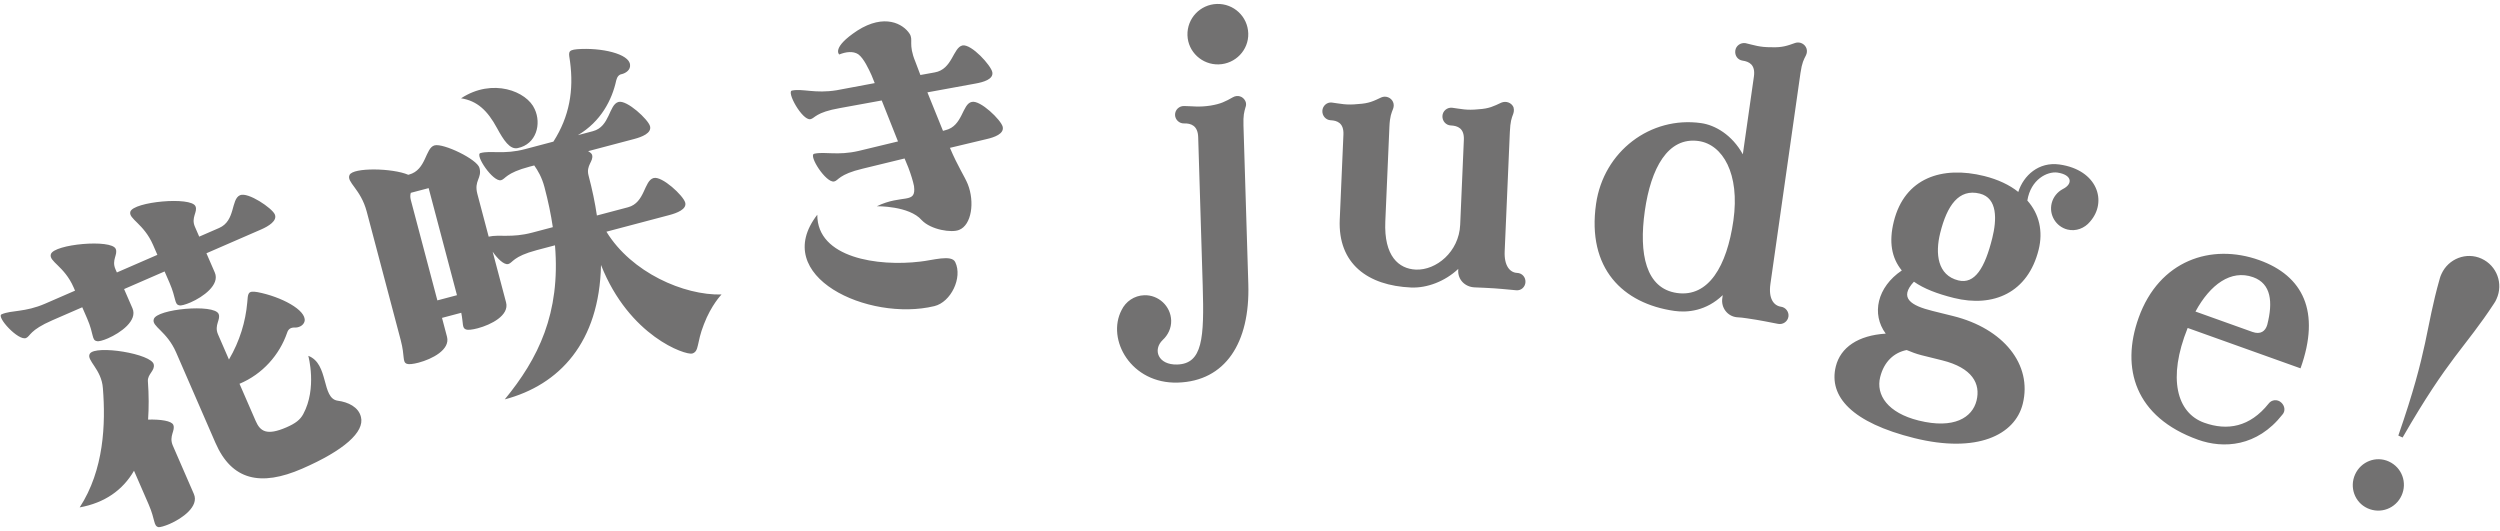 <svg xmlns="http://www.w3.org/2000/svg" width="273" height="58" viewBox="0 0 273 58"><path fill="#727171" d="M30.01,23.416c.299.689-.689,1.291-1.486,1.638l-5.982,2.602.914,2.103c.584,1.342-1.294,2.676-2.635,3.259-.58.252-1.083.385-1.239.323-.561-.101-.316-.725-1.072-2.466l-.536-1.233-4.423,1.924.915,2.103c.583,1.342-1.294,2.675-2.672,3.275-.544.237-1.047.369-1.203.308-.597-.085-.315-.725-1.072-2.465l-.536-1.233-3.263,1.419c-2.502,1.088-2.395,1.731-2.866,1.936-.834.363-3.294-2.318-2.677-2.587,1.088-.473,2.543-.201,4.755-1.163l3.263-1.419-.158-.363c-1.009-2.32-2.736-2.82-2.48-3.621.342-1.097,6.605-1.666,7.078-.578.268.616-.471,1.197-.03,2.212l.158.363,4.423-1.924-.473-1.088c-1.009-2.32-2.699-2.836-2.48-3.621.342-1.097,6.641-1.682,7.115-.594.268.616-.507,1.212-.066,2.228l.473,1.088,2.175-.946c1.813-.789,1.265-3.137,2.281-3.579.87-.378,3.502,1.409,3.801,2.098ZM11.236,42.405c-.136-2.097-1.854-3.074-1.427-3.777.602-.995,6.817.01,6.984,1.187.123.679-.675,1.026-.645,1.789.112,1.546.109,2.928.023,4.215,1.365-.033,2.56.137,2.749.572.268.616-.507,1.212-.05,2.264l2.303,5.294c.583,1.341-1.258,2.66-2.635,3.259-.58.252-1.047.369-1.223.36-.577-.137-.331-.761-1.089-2.502l-1.593-3.662c-1.229,2.13-3.216,3.511-5.933,4.004,2.662-4.09,2.842-9.127,2.536-13.003ZM23.804,36.507l1.198,2.755c1.188-2.026,1.815-4.153,1.997-6.215.088-.987.019-1.345,1.141-1.143,2.541.49,5.332,1.949,5.126,3.16-.117.525-.713.741-1.118.702-.389-.003-.664.159-.791.56-.838,2.434-2.686,4.531-5.203,5.583l1.767,4.061c.489,1.124,1.187,1.639,3.363.693.979-.426,1.496-.823,1.83-1.443,1.532-2.822.552-6.363.552-6.363,2.274.865,1.416,4.644,3.209,4.899,1.143.15,2.283.689,2.543,1.783.409,1.633-1.86,3.655-6.428,5.642-4.532,1.971-7.682,1.272-9.464-2.825l-4.289-9.862c-1.025-2.357-2.699-2.836-2.444-3.637.29-1.118,6.589-1.702,7.078-.578.268.616-.507,1.212-.066,2.228ZM66.222,25.302c2.736,4.469,8.465,6.961,12.567,6.857,0,0-1.125,1.156-1.921,3.248-.834,2.101-.487,2.95-1.28,3.201-.726.192-6.871-1.863-9.959-9.673-.173,8.469-4.549,13.101-10.51,14.678,3.65-4.441,6.104-9.383,5.486-16.825l-1.987.526c-2.637.698-2.618,1.388-3.115,1.519-.459.121-1.178-.588-1.706-1.348l1.466,5.541c.374,1.414-1.644,2.439-3.097,2.823-.611.162-1.09.207-1.274.132-.453-.166-.276-.581-.523-1.824l-2.102.556.546,2.064c.374,1.414-1.645,2.439-3.097,2.823-.611.162-1.09.207-1.273.132-.539-.184-.202-.764-.687-2.599l-3.71-14.025c-.657-2.484-2.239-3.21-1.876-4.001.391-.84,4.707-.754,6.414-.02l.076-.02c1.911-.505,1.763-2.919,2.795-3.192.955-.253,4.652,1.509,4.904,2.465.303,1.146-.624,1.351-.23,2.841l1.233,4.662c1.157-.265,2.495.158,4.75-.439l2.255-.596c-.201-1.378-.498-2.812-.913-4.379-.283-1.07-.724-1.812-1.116-2.363l-.497.131c-2.637.697-2.628,1.349-3.125,1.481-.879.233-2.905-2.789-2.255-2.961,1.185-.313,2.543.186,4.874-.431l3.095-.819c1.765-2.757,2.234-5.62,1.818-8.74-.128-.947-.334-1.261.787-1.353,2.605-.198,5.692.498,5.766,1.705.065.555-.458.898-.878,1.009-.354.053-.533.305-.633.699-.46,2.125-1.675,4.491-4.185,5.973l1.643-.435c1.873-.495,1.724-2.909,2.794-3.192.917-.242,3.248,1.921,3.44,2.648.202.764-.914,1.182-1.716,1.394l-5.044,1.334c.242.141.397.263.437.416.182.688-.685,1.122-.392,2.23.404,1.529.712,3.001.913,4.379l3.401-.9c1.873-.495,1.725-2.909,2.795-3.192.917-.243,3.247,1.921,3.45,2.686.192.726-.924,1.144-1.727,1.356l-6.879,1.819ZM49.901,32.236l-3.093-11.694-1.949.515c-.064.221-.08.471.001.777l2.901,10.968,2.14-.566ZM58.389,11.918c.75,1.601.196,3.832-1.86,4.254-.851.184-1.536-.861-2.254-2.184-1.043-1.932-2.179-2.981-3.927-3.254,3.45-2.262,7.2-.759,8.041,1.185ZM93.619,3.342c2.983-1.902,5.009-.729,5.705.337.45.699-.176,1.099.637,3.067l.546,1.444,1.559-.282c1.951-.333,1.998-2.731,3.047-2.947.975-.166,3.114,2.188,3.25,2.928.141.779-1.015,1.089-1.833,1.235l-5.258.961,1.702,4.205.269-.075c1.896-.445,1.821-2.868,2.87-3.083.926-.24,3.207,1.976,3.382,2.711.18.774-.926,1.157-1.74,1.342l-4.022.96c.863,2.041,1.598,3.102,1.951,3.973.769,1.934.418,4.451-.948,4.987-.793.342-3.07,0-4.085-1.065-1.361-1.578-4.902-1.517-4.902-1.517,2.814-1.362,4.325-.162,4.061-2.201-.11-.544-.32-1.234-.622-2.032l-.407-.984-4.561,1.11c-2.631.62-2.662,1.302-3.128,1.402-.892.195-2.843-2.861-2.186-3.026,1.161-.27,2.541.229,4.864-.312l4.291-1.035-1.776-4.474-4.557.83c-2.69.469-2.727,1.111-3.231,1.216-.897.156-2.667-3.043-2.001-3.13,1.166-.231,2.517.351,4.86-.032l4.165-.779-.352-.871c-.277-.602-.838-1.845-1.453-2.284-.566-.365-1.35-.264-2.069.029,0,0-.891-.722,1.974-2.608ZM89.249,23.445c-.022,4.748,6.676,5.673,11.23,5.122,1.338-.134,3.444-.805,3.836.061.817,1.688-.47,4.367-2.288,4.802-7.191,1.73-18.004-3.247-12.777-9.985ZM126.969,37.124c-1.115,1.063-.51,2.745,1.585,2.681,2.766-.084,2.959-2.859,2.782-8.629l-.494-16.203c-.039-1.265-.798-1.518-1.549-1.495-.514.016-.962-.406-.978-.92-.017-.553.444-1.002.999-.98.95.011,1.587.149,2.886-.049,1.141-.193,1.608-.445,2.425-.905.505-.292,1.104-.113,1.357.394.169.351.058.592.022.711-.143.519-.251.838-.217,1.984l.529,17.309c.197,6.442-2.525,10.599-7.702,10.757-5.098.156-7.817-4.706-6.136-7.922.446-.923,1.375-1.585,2.482-1.618,1.541-.047,2.884,1.178,2.932,2.759.025.83-.347,1.593-.924,2.125ZM133.091,7.032c-1.818.055-3.364-1.361-3.42-3.179-.057-1.857,1.4-3.365,3.218-3.421,1.818-.056,3.364,1.361,3.421,3.218.056,1.818-1.402,3.326-3.219,3.381ZM166.582,30.79c-.024.553-.477.969-1.029.905-.946-.081-1.93-.202-3.431-.267l-1.106-.048c-1.027-.045-1.824-.831-1.78-1.858l.007-.158c-1.444,1.362-3.415,2.107-5.153,2.032-4.739-.205-7.999-2.602-7.79-7.42l.402-9.281c.055-1.264-.685-1.533-1.396-1.564-.513-.022-.929-.476-.905-1.028.024-.553.516-.967,1.028-.905.944.12,1.57.305,2.881.164,1.19-.067,1.676-.323,2.524-.722.484-.216,1.068.007,1.284.491.108.242.097.519.007.752-.178.467-.352.816-.401,1.961l-.448,10.348c-.164,3.791,1.477,5.168,3.334,5.249,2.212.096,4.713-1.932,4.842-4.895l.402-9.281c.055-1.264-.685-1.533-1.436-1.566-.513-.022-.929-.476-.905-1.028.024-.553.517-.967,1.068-.903.945.12,1.57.305,2.881.164,1.15-.069,1.637-.325,2.485-.723.524-.215,1.107.008,1.324.493.103.361.014.594-.033.75-.178.467-.312.817-.362,1.963l-.565,13.033c-.069,1.58.572,2.32,1.362,2.354.553.024.929.476.907.989ZM190.317,16.849l1.21-8.493c.184-1.292-.526-1.632-1.231-1.733-.548-.078-.878-.564-.8-1.112.072-.509.564-.878,1.112-.8.928.212,1.532.458,2.851.446,1.152.044,1.7-.157,2.583-.47.503-.168,1.062.111,1.23.614.084.252.045.526-.067.749-.223.447-.43.777-.592,1.912l-3.285,23.052c-.223,1.566.342,2.365,1.164,2.482.509.072.878.564.806,1.073-.078.548-.609.912-1.152.794-.934-.173-1.901-.391-3.388-.603-.352-.05-.744-.106-1.102-.117-1.023-.106-1.728-1.045-1.583-2.062l.05-.352c-1.805,1.739-3.868,1.925-5.277,1.724-5.636-.803-9.562-4.637-8.558-11.682.82-5.753,5.962-9.613,11.48-8.826,1.527.218,3.372,1.279,4.547,3.403ZM189.286,24.089c.73-5.127-1.171-8.313-3.793-8.687-3.366-.48-5.215,2.971-5.879,7.628-.669,4.697.109,8.481,3.514,8.966,3.444.491,5.45-2.937,6.158-7.908ZM228.228,24.21c-.584.711-1.533,1.086-2.454.857-1.266-.314-2.045-1.608-1.731-2.874.172-.691.631-1.228,1.196-1.536,1.159-.568,1.043-1.574-.569-1.812-1.103-.152-2.914.743-3.284,3.055,1.307,1.465,1.731,3.363,1.236,5.359-1.172,4.72-4.958,6.347-9.255,5.279-1.842-.457-3.291-1.021-4.366-1.777-1.666,1.786-.322,2.609,2.019,3.19l2.264.562c5.487,1.363,8.668,5.289,7.601,9.587-.848,3.415-5.017,5.436-11.847,3.74-6.792-1.687-9.386-4.531-8.567-7.831.515-2.072,2.431-3.389,5.451-3.576-1.586-2.146-.938-5.081,1.754-6.898-1.124-1.379-1.424-3.124-.872-5.35,1.182-4.758,5.265-6.107,9.87-4.964,1.497.372,2.773.974,3.723,1.739.573-1.813,2.248-3.312,4.493-2.999,4.172.588,5.262,4.077,3.338,6.247ZM205.316,41.172c-.486,1.957.821,3.911,4.198,4.75,3.876.962,5.868-.335,6.326-2.177.457-1.842-.456-3.576-3.756-4.396l-2.264-.562c-.576-.143-1.132-.363-1.612-.563-1.371.271-2.472,1.26-2.891,2.949ZM217.557,26.001c.496-1.996.597-4.374-1.36-4.86-2.302-.572-3.584,1.31-4.328,4.303-.562,2.264-.29,4.613,1.974,5.175,1.804.448,2.904-1.357,3.713-4.619ZM238.893,35.814c-2.222,5.505-1.178,9.279,1.8,10.345,2.532.906,4.992.484,7.05-2.097.322-.431.974-.491,1.378-.095.38.346.468.923.122,1.303-2.779,3.541-6.46,3.736-9.215,2.75-6.888-2.464-8.459-7.814-6.487-13.324,2.238-6.255,7.92-8.169,13.17-6.291,4.765,1.705,6.731,5.6,4.507,11.817l-12.323-4.409ZM239.745,34.02l6.217,2.225c.894.32,1.415-.082,1.618-.765.643-2.5.437-4.505-1.537-5.211-2.42-.866-4.695.798-6.298,3.752ZM260.863,50.396c1.438.657,2.028,2.317,1.387,3.719-.641,1.403-2.281,2.044-3.719,1.387-1.402-.64-1.991-2.3-1.351-3.703.64-1.403,2.281-2.044,3.683-1.404ZM266.616,29.901c.756-1.654,2.71-2.413,4.365-1.658,1.69.772,2.396,2.746,1.641,4.4-.082.18-.148.324-.266.487-3.173,4.853-4.941,5.871-9.992,14.647l-.467-.214c3.325-9.564,2.936-11.567,4.526-17.143.046-.196.112-.34.194-.52Z"/></svg>